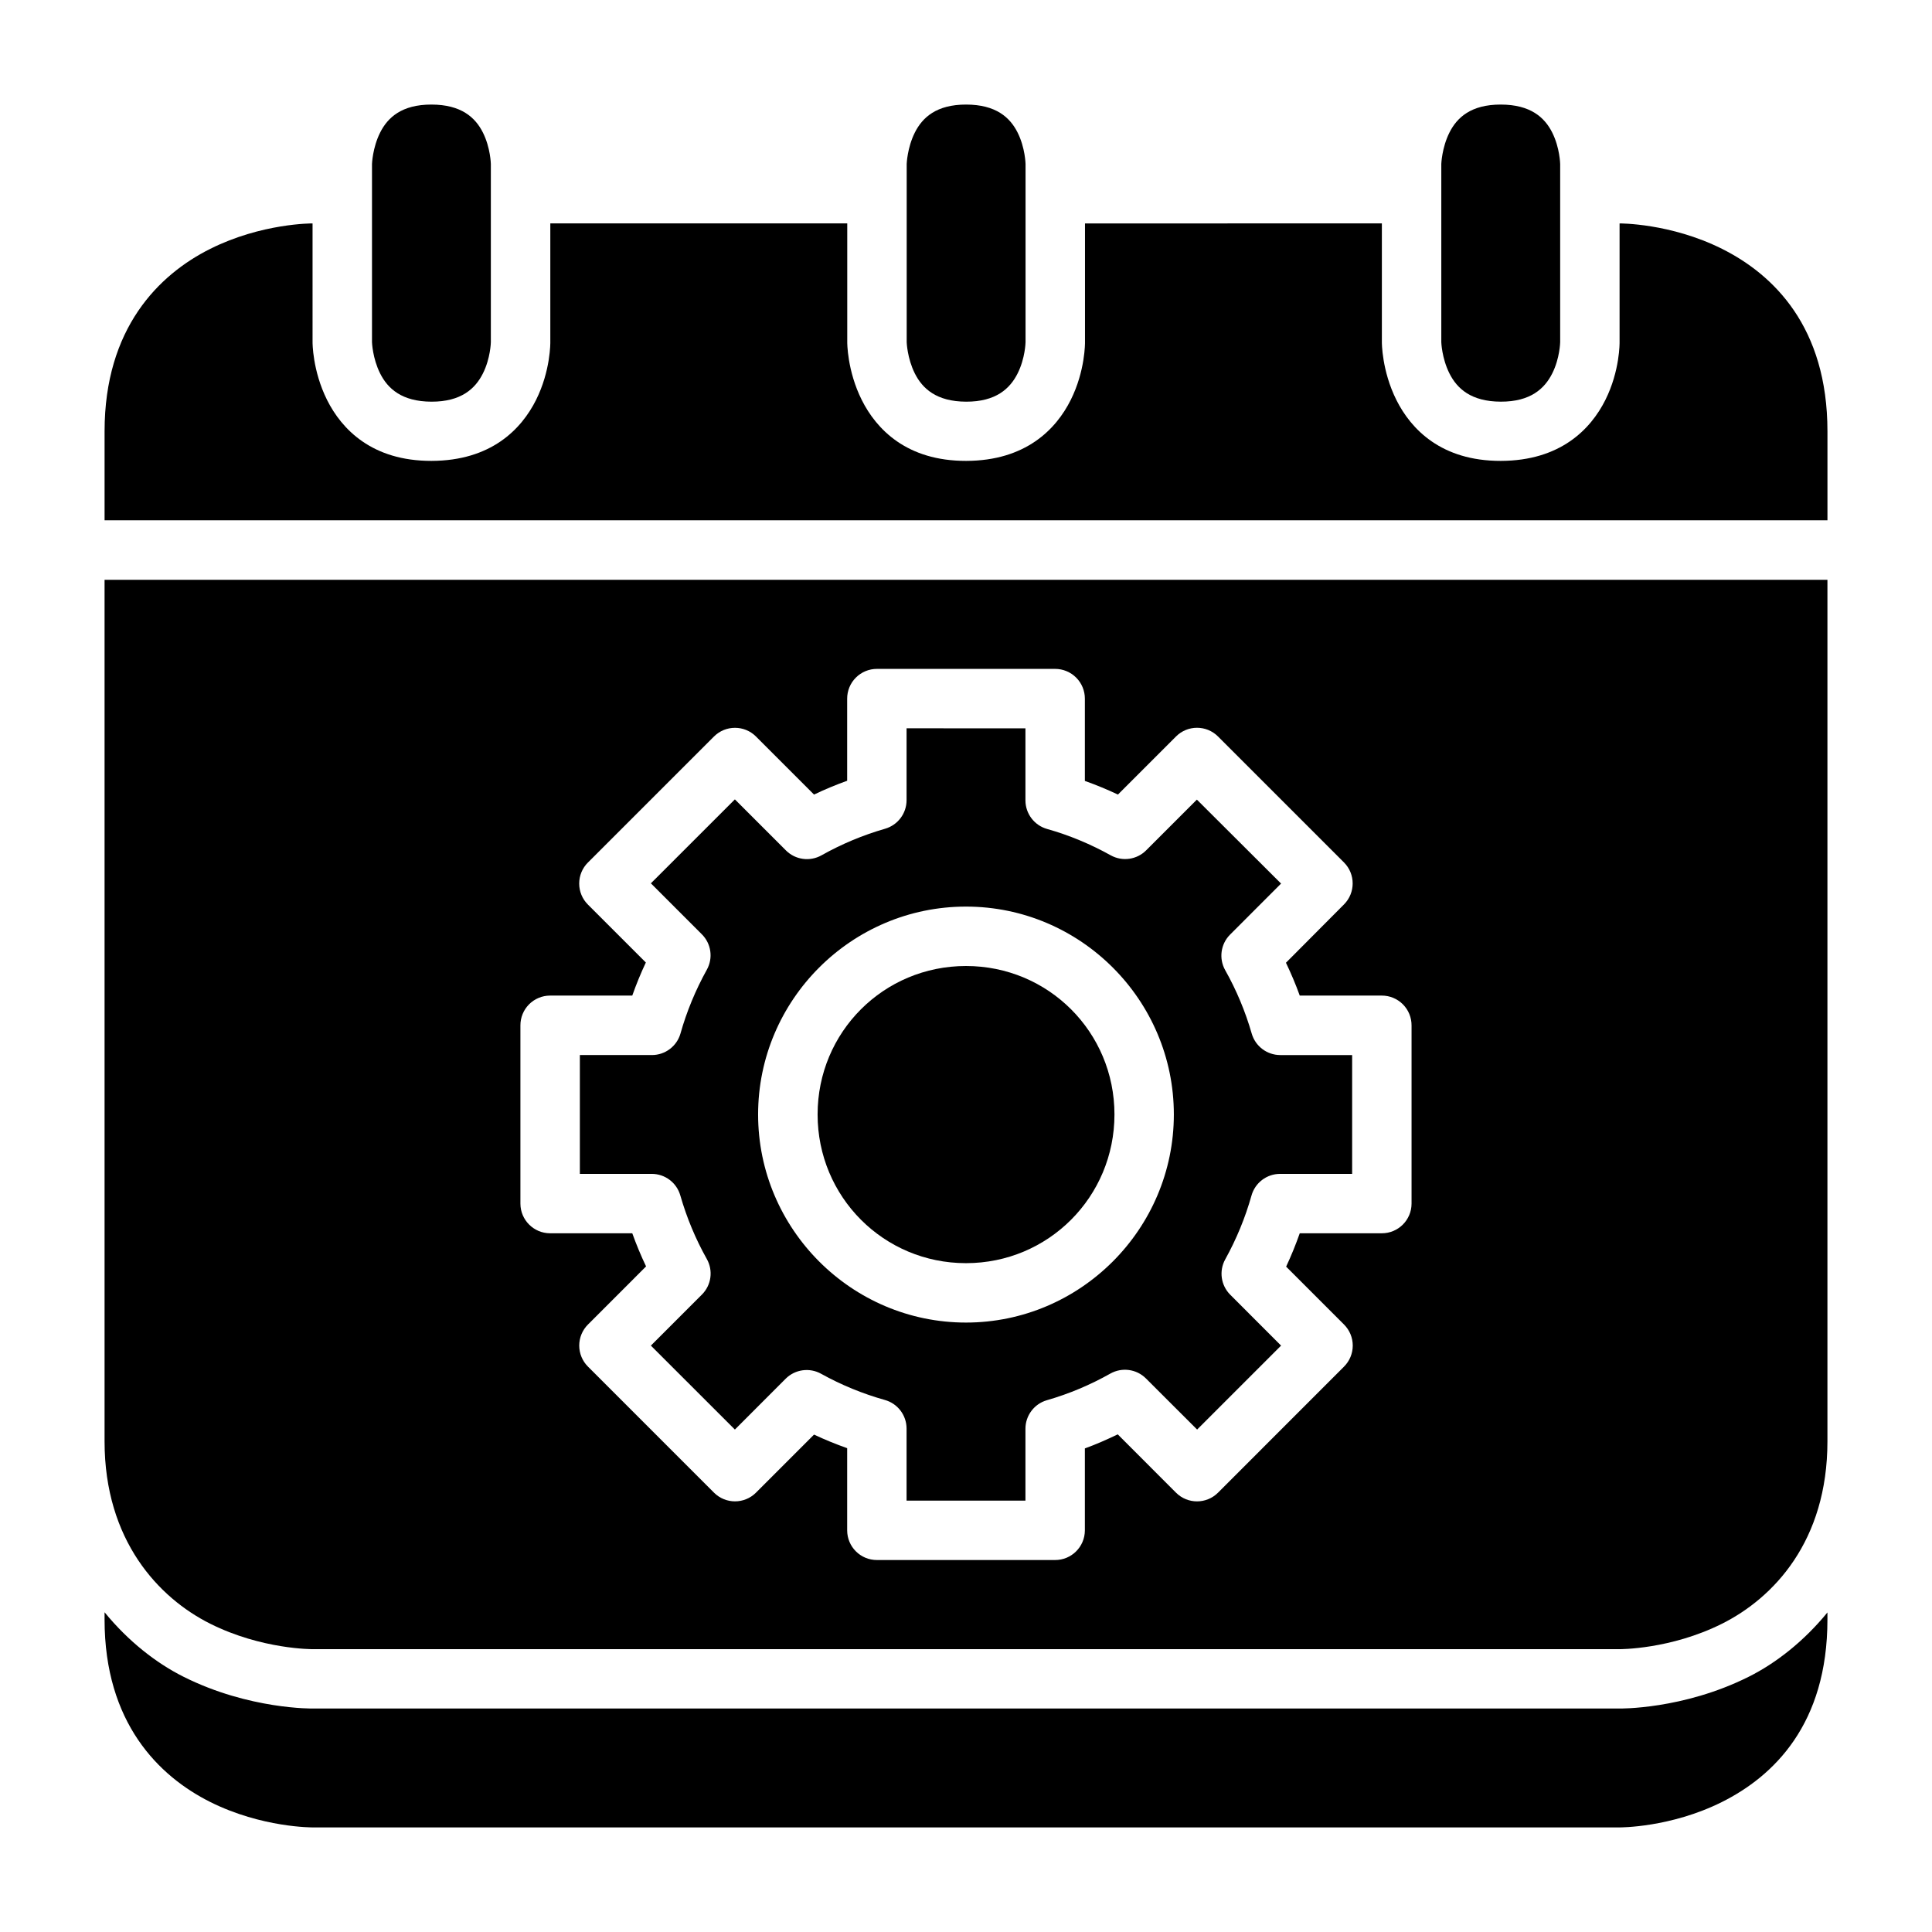 <?xml version="1.0" encoding="UTF-8"?>
<!-- Uploaded to: SVG Repo, www.svgrepo.com, Generator: SVG Repo Mixer Tools -->
<svg fill="#000000" width="800px" height="800px" version="1.1" viewBox="144 144 512 512" xmlns="http://www.w3.org/2000/svg">
 <g>
  <path d="m171.71 297.65v228.32c0 26.242 14.328 41.496 28.012 48.34 13.688 6.844 27.137 6.734 27.137 6.734h346.34s13.449 0.109 27.137-6.734c13.684-6.844 27.953-21.883 27.953-48.34v-228.32zm204.7 23.613h47.184c2.102-0.008 4.113 0.824 5.598 2.309 1.484 1.48 2.316 3.496 2.309 5.594v21.789c2.984 1.055 5.898 2.262 8.762 3.613l15.406-15.406c3.07-3.055 8.031-3.055 11.102 0l33.41 33.41c3.051 3.07 3.051 8.027 0 11.102l-15.391 15.465c1.363 2.856 2.586 5.727 3.656 8.703h21.727c2.102-0.008 4.117 0.824 5.602 2.312 1.484 1.484 2.312 3.504 2.301 5.606v47.23c-0.016 4.348-3.555 7.859-7.902 7.844h-21.727c-1.059 3-2.254 5.961-3.609 8.84l15.344 15.344c1.48 1.477 2.312 3.484 2.312 5.574s-0.832 4.098-2.312 5.574l-33.41 33.426c-3.07 3.051-8.031 3.051-11.102 0l-15.453-15.469c-2.856 1.367-5.738 2.648-8.715 3.723v21.738c-0.02 4.348-3.559 7.859-7.906 7.84h-47.184c-4.348 0.02-7.887-3.492-7.902-7.84v-21.801c-2.984-1.055-5.918-2.25-8.781-3.598l-15.406 15.406c-3.066 3.043-8.016 3.043-11.086 0l-33.422-33.426c-1.48-1.477-2.312-3.484-2.312-5.574s0.832-4.098 2.312-5.574l15.402-15.406c-1.367-2.859-2.582-5.793-3.656-8.777h-21.805c-4.32-0.02-7.824-3.519-7.84-7.844v-47.23c-0.012-2.09 0.809-4.102 2.277-5.586 1.473-1.484 3.473-2.324 5.562-2.332h21.805c1.059-2.988 2.242-5.894 3.598-8.766l-15.344-15.344c-1.488-1.477-2.32-3.484-2.32-5.578 0-2.098 0.832-4.106 2.32-5.582l33.422-33.41c3.07-3.043 8.02-3.043 11.086 0l15.406 15.406c2.871-1.375 5.789-2.582 8.781-3.66v-21.742c-0.008-2.098 0.82-4.113 2.305-5.594 1.484-1.484 3.5-2.316 5.598-2.309z"/>
  <path d="m384.25 337.01v19.062c-0.008 3.504-2.324 6.578-5.688 7.551-5.863 1.688-11.535 4.051-16.852 7.043-3.074 1.73-6.93 1.203-9.426-1.293l-13.531-13.531-22.262 22.25 13.484 13.484c2.512 2.484 3.059 6.336 1.336 9.422-2.961 5.34-5.324 11.02-6.977 16.898-0.969 3.371-4.047 5.695-7.551 5.703h-19.113v31.488h19.051c3.512 0.004 6.598 2.328 7.566 5.707 1.688 5.863 4.031 11.531 7.023 16.848 1.73 3.07 1.207 6.914-1.273 9.41l-13.547 13.547 22.262 22.246 13.469-13.484c2.504-2.488 6.356-3.008 9.426-1.273 5.34 2.961 10.973 5.266 16.852 6.918 3.391 0.949 5.734 4.031 5.75 7.551v19.125h31.504v-19.004c-0.02-3.523 2.305-6.633 5.688-7.609 5.863-1.688 11.473-4.051 16.789-7.043 3.09-1.754 6.969-1.227 9.473 1.293l13.547 13.527 22.246-22.246-13.469-13.484c-2.481-2.477-3.023-6.293-1.336-9.363 2.961-5.34 5.312-11.035 6.965-16.914 0.949-3.391 4.039-5.742 7.562-5.75h19.113v-31.488h-19.066c-3.504-0.008-6.582-2.332-7.551-5.703-1.688-5.863-4.031-11.473-7.023-16.789-1.727-3.07-1.207-6.91 1.273-9.41l13.531-13.543-22.309-22.25-13.422 13.422c-2.484 2.504-6.328 3.051-9.41 1.34-5.34-2.965-10.973-5.328-16.852-6.981-3.387-0.949-5.734-4.031-5.75-7.551v-19.125zm15.746 47.246c30.34 0 55.086 24.75 55.086 55.09s-24.746 55.148-55.086 55.148-55.09-24.809-55.09-55.148 24.75-55.09 55.09-55.09z"/>
  <path d="m400 400c-21.832 0-39.328 17.512-39.328 39.344s17.5 39.406 39.328 39.406c21.832 0 39.344-17.574 39.344-39.406s-17.516-39.344-39.344-39.344z"/>
  <path d="m226.83 203.21c-0.09-0.004-13.465-0.086-27.105 6.734-13.684 6.84-28.012 21.07-28.012 48.352v23.586h456.58v-23.586c0-27.633-14.266-41.512-27.953-48.355-13.688-6.84-27.137-6.731-27.137-6.731v31.504s0.125 7.5-3.766 15.281c-3.894 7.781-11.961 16.117-27.723 16.145-15.727 0.027-23.77-8.363-27.66-16.145s-3.844-15.285-3.844-15.285v-31.504l-78.676 0.004v31.504s0.109 7.5-3.781 15.281-11.957 16.117-27.723 16.145c-15.723 0.027-23.766-8.363-27.656-16.145-3.894-7.781-3.844-15.285-3.844-15.285v-31.504h-78.691v31.504s0.109 7.5-3.781 15.281c-3.891 7.785-11.957 16.121-27.723 16.148-15.723 0.027-23.77-8.363-27.66-16.145s-3.844-15.285-3.844-15.285z"/>
  <path d="m541.71 171.71c7.891 0.008 11.645 3.41 13.656 7.438s2.094 8.309 2.094 8.309v47.242s-0.078 4.227-2.094 8.25c-2.012 4.027-5.766 7.523-13.656 7.496-7.852-0.023-11.586-3.465-13.598-7.492-2.016-4.027-2.152-8.25-2.152-8.25v-47.246s0.137-4.285 2.148-8.309c2.012-4.027 5.746-7.445 13.598-7.438z"/>
  <path d="m171.71 571.27v1.922c0 27.324 14.328 41.512 28.012 48.355 13.688 6.844 27.137 6.734 27.137 6.734h346.34s13.453 0.105 27.137-6.734c13.688-6.844 27.953-20.598 27.953-48.355v-1.875c-6.234 7.621-13.586 13.406-20.91 17.066-17.434 8.715-34.301 8.395-34.301 8.395h-346.09s-16.867 0.324-34.301-8.395c-7.363-3.68-14.738-9.488-20.973-17.113z"/>
  <path d="m400.03 171.71c7.891 0.008 11.645 3.41 13.656 7.438 2.012 4.027 2.094 8.309 2.094 8.309v47.242s-0.078 4.227-2.094 8.25c-2.012 4.031-5.762 7.527-13.656 7.5-7.852-0.027-11.582-3.469-13.598-7.496-2.012-4.027-2.148-8.25-2.148-8.25v-47.246s0.137-4.285 2.148-8.309c2.016-4.027 5.746-7.445 13.598-7.438z"/>
  <path d="m258.33 171.71c7.891 0.008 11.645 3.41 13.656 7.438s2.094 8.309 2.094 8.309v47.242s-0.078 4.227-2.094 8.25c-2.012 4.031-5.766 7.527-13.656 7.5-7.852-0.027-11.582-3.469-13.598-7.496-2.012-4.027-2.148-8.25-2.148-8.25v-47.246s0.137-4.285 2.148-8.309c2.016-4.027 5.746-7.445 13.598-7.438z"/>
 </g>
</svg>